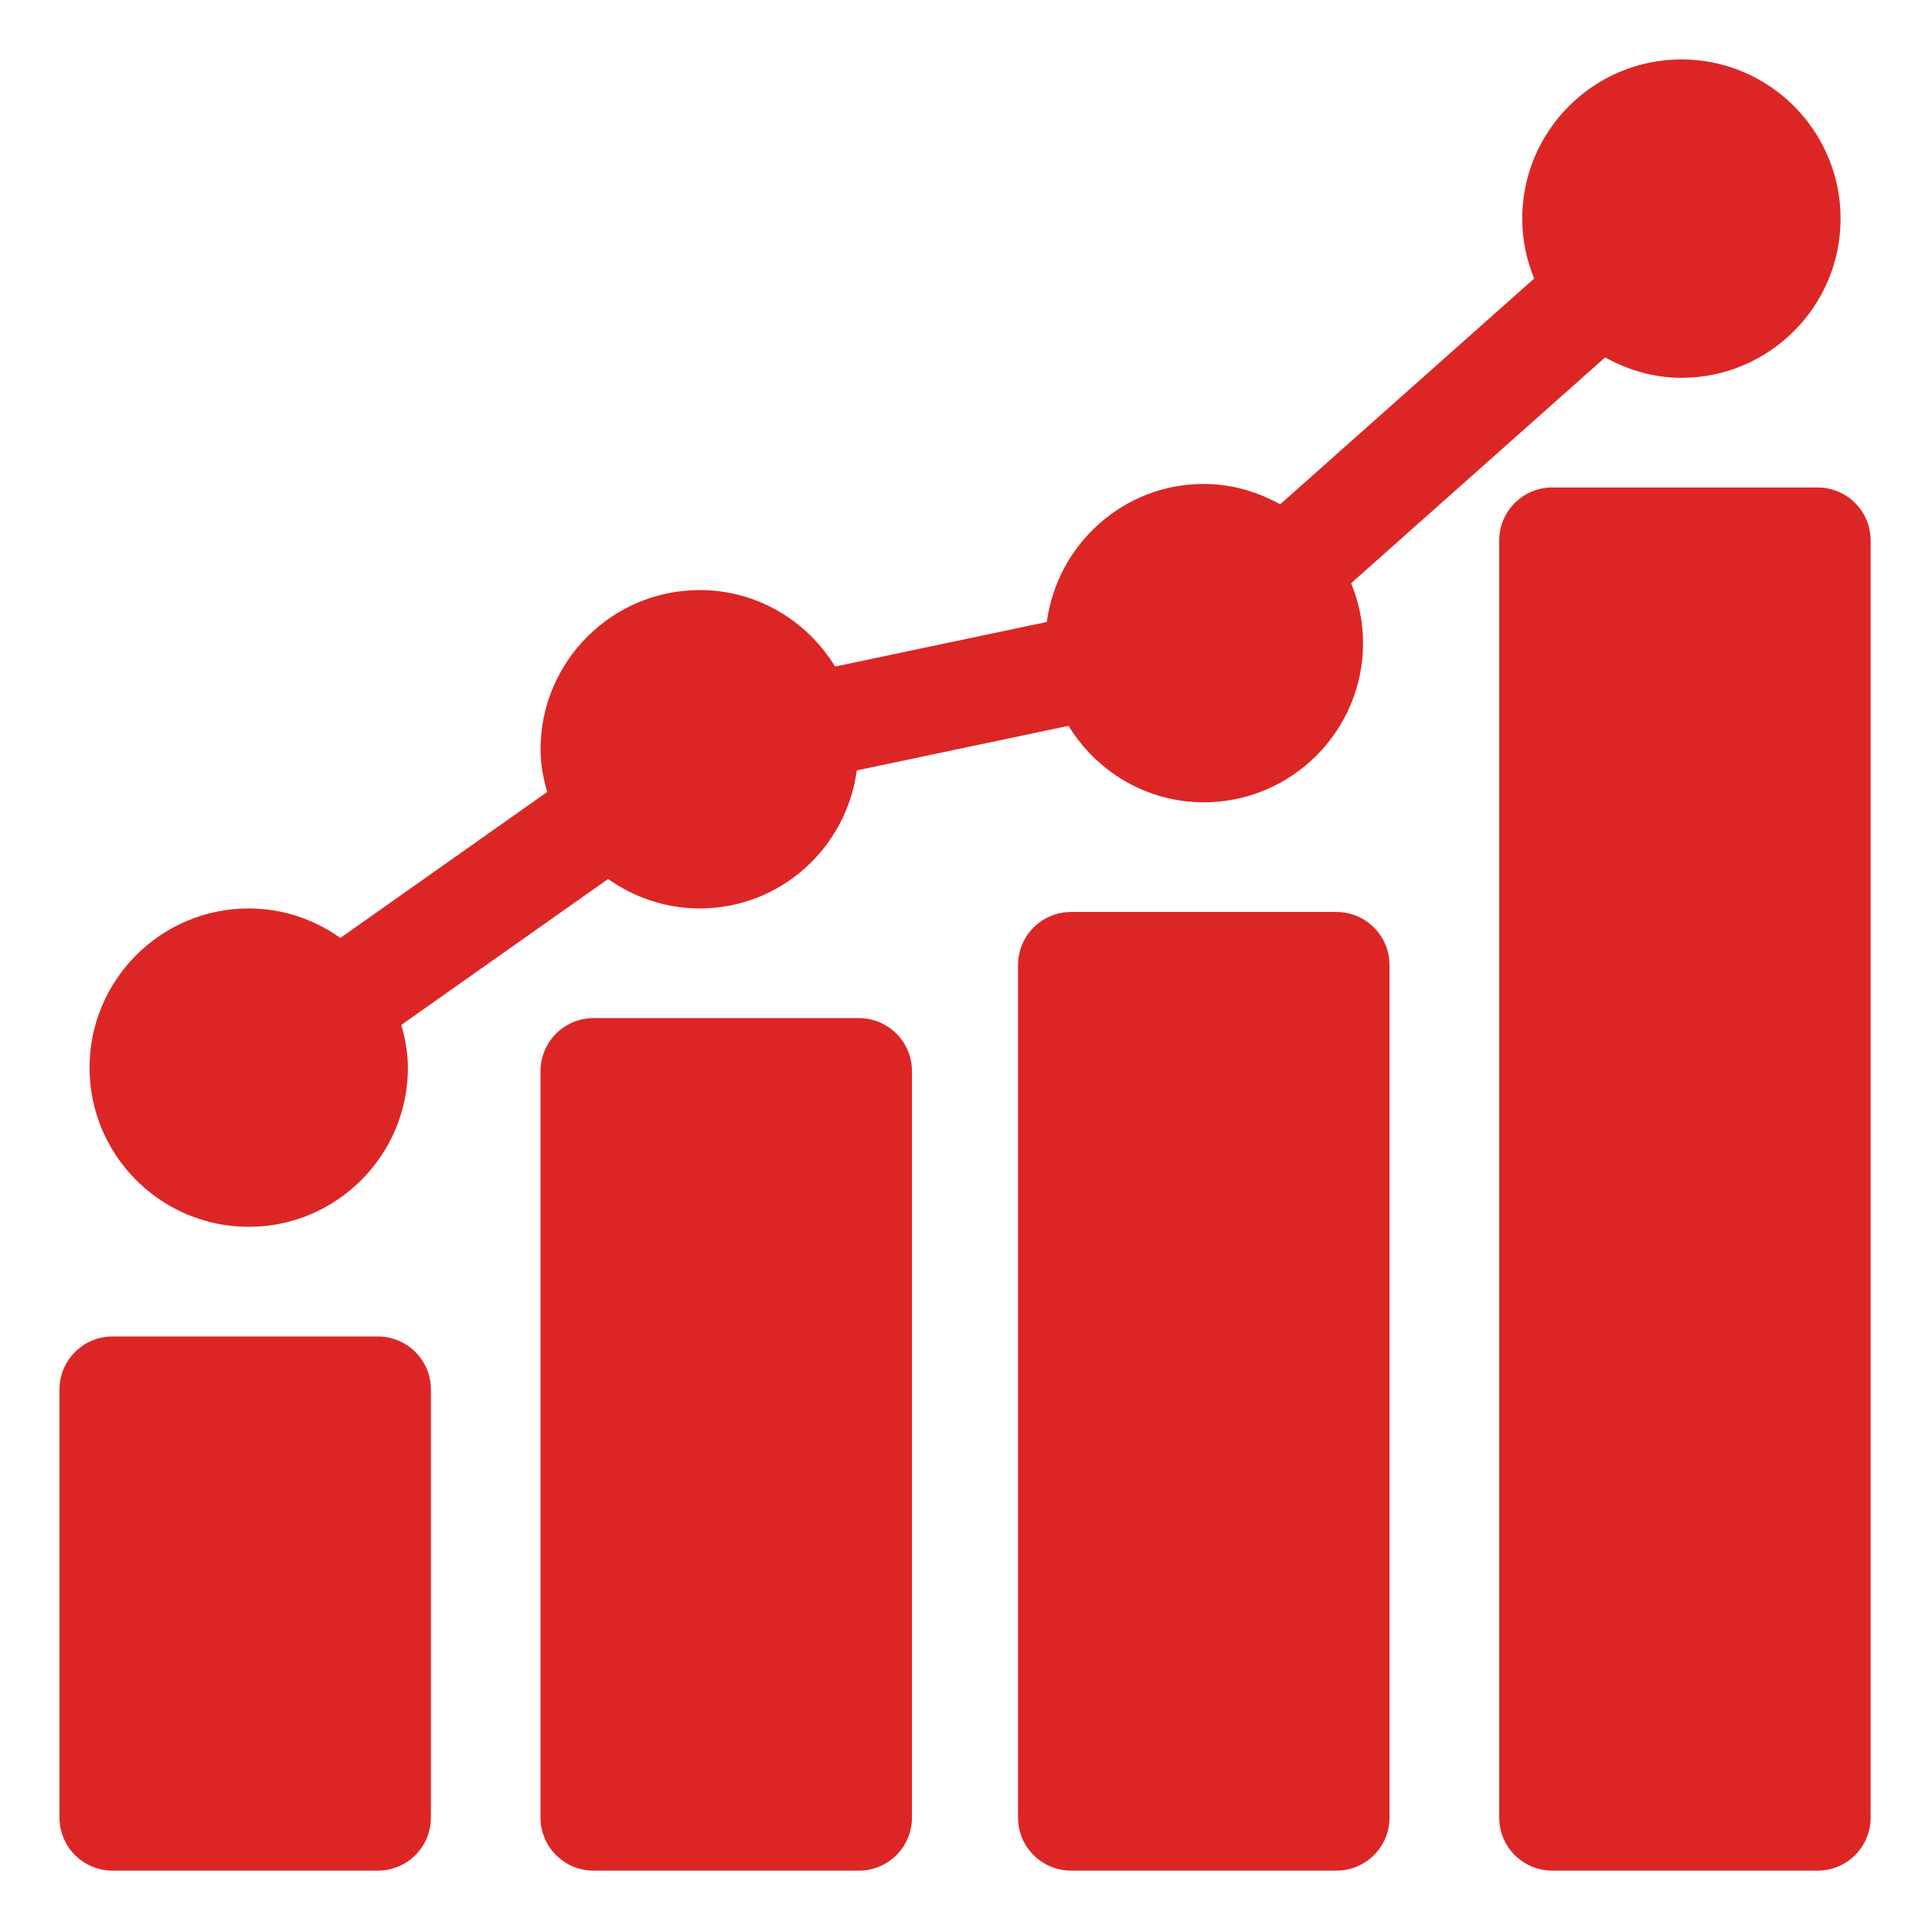 <svg width="29" height="29" viewBox="0 0 29 29" fill="none" xmlns="http://www.w3.org/2000/svg">
<g clip-path="url(#clip0_482_177)">
<path d="M6.468 20.858C6.468 20.418 6.112 20.061 5.672 20.061H1.689C1.249 20.061 0.893 20.418 0.893 20.858V27.283C0.893 27.723 1.249 28.079 1.689 28.079H5.672C6.112 28.079 6.468 27.723 6.468 27.283V20.858Z" fill="#DC2626"/>
<path d="M12.892 15.282H8.91C8.47 15.282 8.113 15.639 8.113 16.079V27.283C8.113 27.723 8.47 28.079 8.91 28.079H12.892C13.332 28.079 13.689 27.723 13.689 27.283V16.079C13.689 15.639 13.332 15.282 12.892 15.282Z" fill="#DC2626"/>
<path d="M20.06 13.689H16.078C15.638 13.689 15.281 14.045 15.281 14.486V27.283C15.281 27.723 15.638 28.079 16.078 28.079H20.06C20.5 28.079 20.857 27.723 20.857 27.283V14.486C20.857 14.045 20.5 13.689 20.06 13.689Z" fill="#DC2626"/>
<path d="M27.283 7.317H23.3C22.86 7.317 22.504 7.673 22.504 8.113V27.283C22.504 27.723 22.86 28.079 23.3 28.079H27.283C27.723 28.079 28.079 27.723 28.079 27.283V8.113C28.079 7.673 27.723 7.317 27.283 7.317Z" fill="#DC2626"/>
<path d="M3.733 18.415C5.051 18.415 6.123 17.343 6.123 16.026C6.123 15.802 6.082 15.59 6.024 15.384L9.128 13.194C9.517 13.47 9.991 13.636 10.504 13.636C11.713 13.636 12.704 12.731 12.861 11.564L16.039 10.895C16.459 11.581 17.209 12.043 18.07 12.043C19.388 12.043 20.46 10.971 20.46 9.654C20.46 9.335 20.395 9.032 20.281 8.754L24.093 5.365C24.435 5.554 24.822 5.671 25.239 5.671C26.557 5.671 27.628 4.599 27.628 3.282C27.628 1.964 26.557 0.892 25.239 0.892C23.922 0.892 22.849 1.964 22.849 3.282C22.849 3.6 22.915 3.903 23.028 4.181L19.216 7.57C18.874 7.381 18.488 7.264 18.07 7.264C16.862 7.264 15.87 8.17 15.713 9.336L12.535 10.005C12.115 9.319 11.365 8.857 10.504 8.857C9.186 8.857 8.114 9.929 8.114 11.247C8.114 11.471 8.155 11.683 8.213 11.888L5.109 14.079C4.72 13.802 4.246 13.636 3.733 13.636C2.416 13.636 1.344 14.708 1.344 16.026C1.344 17.343 2.416 18.415 3.733 18.415Z" fill="#DC2626"/>
</g>
<defs>
<clipPath id="clip0_482_177">
<rect width="29" height="29" fill="white"/>
</clipPath>
</defs>
</svg>
